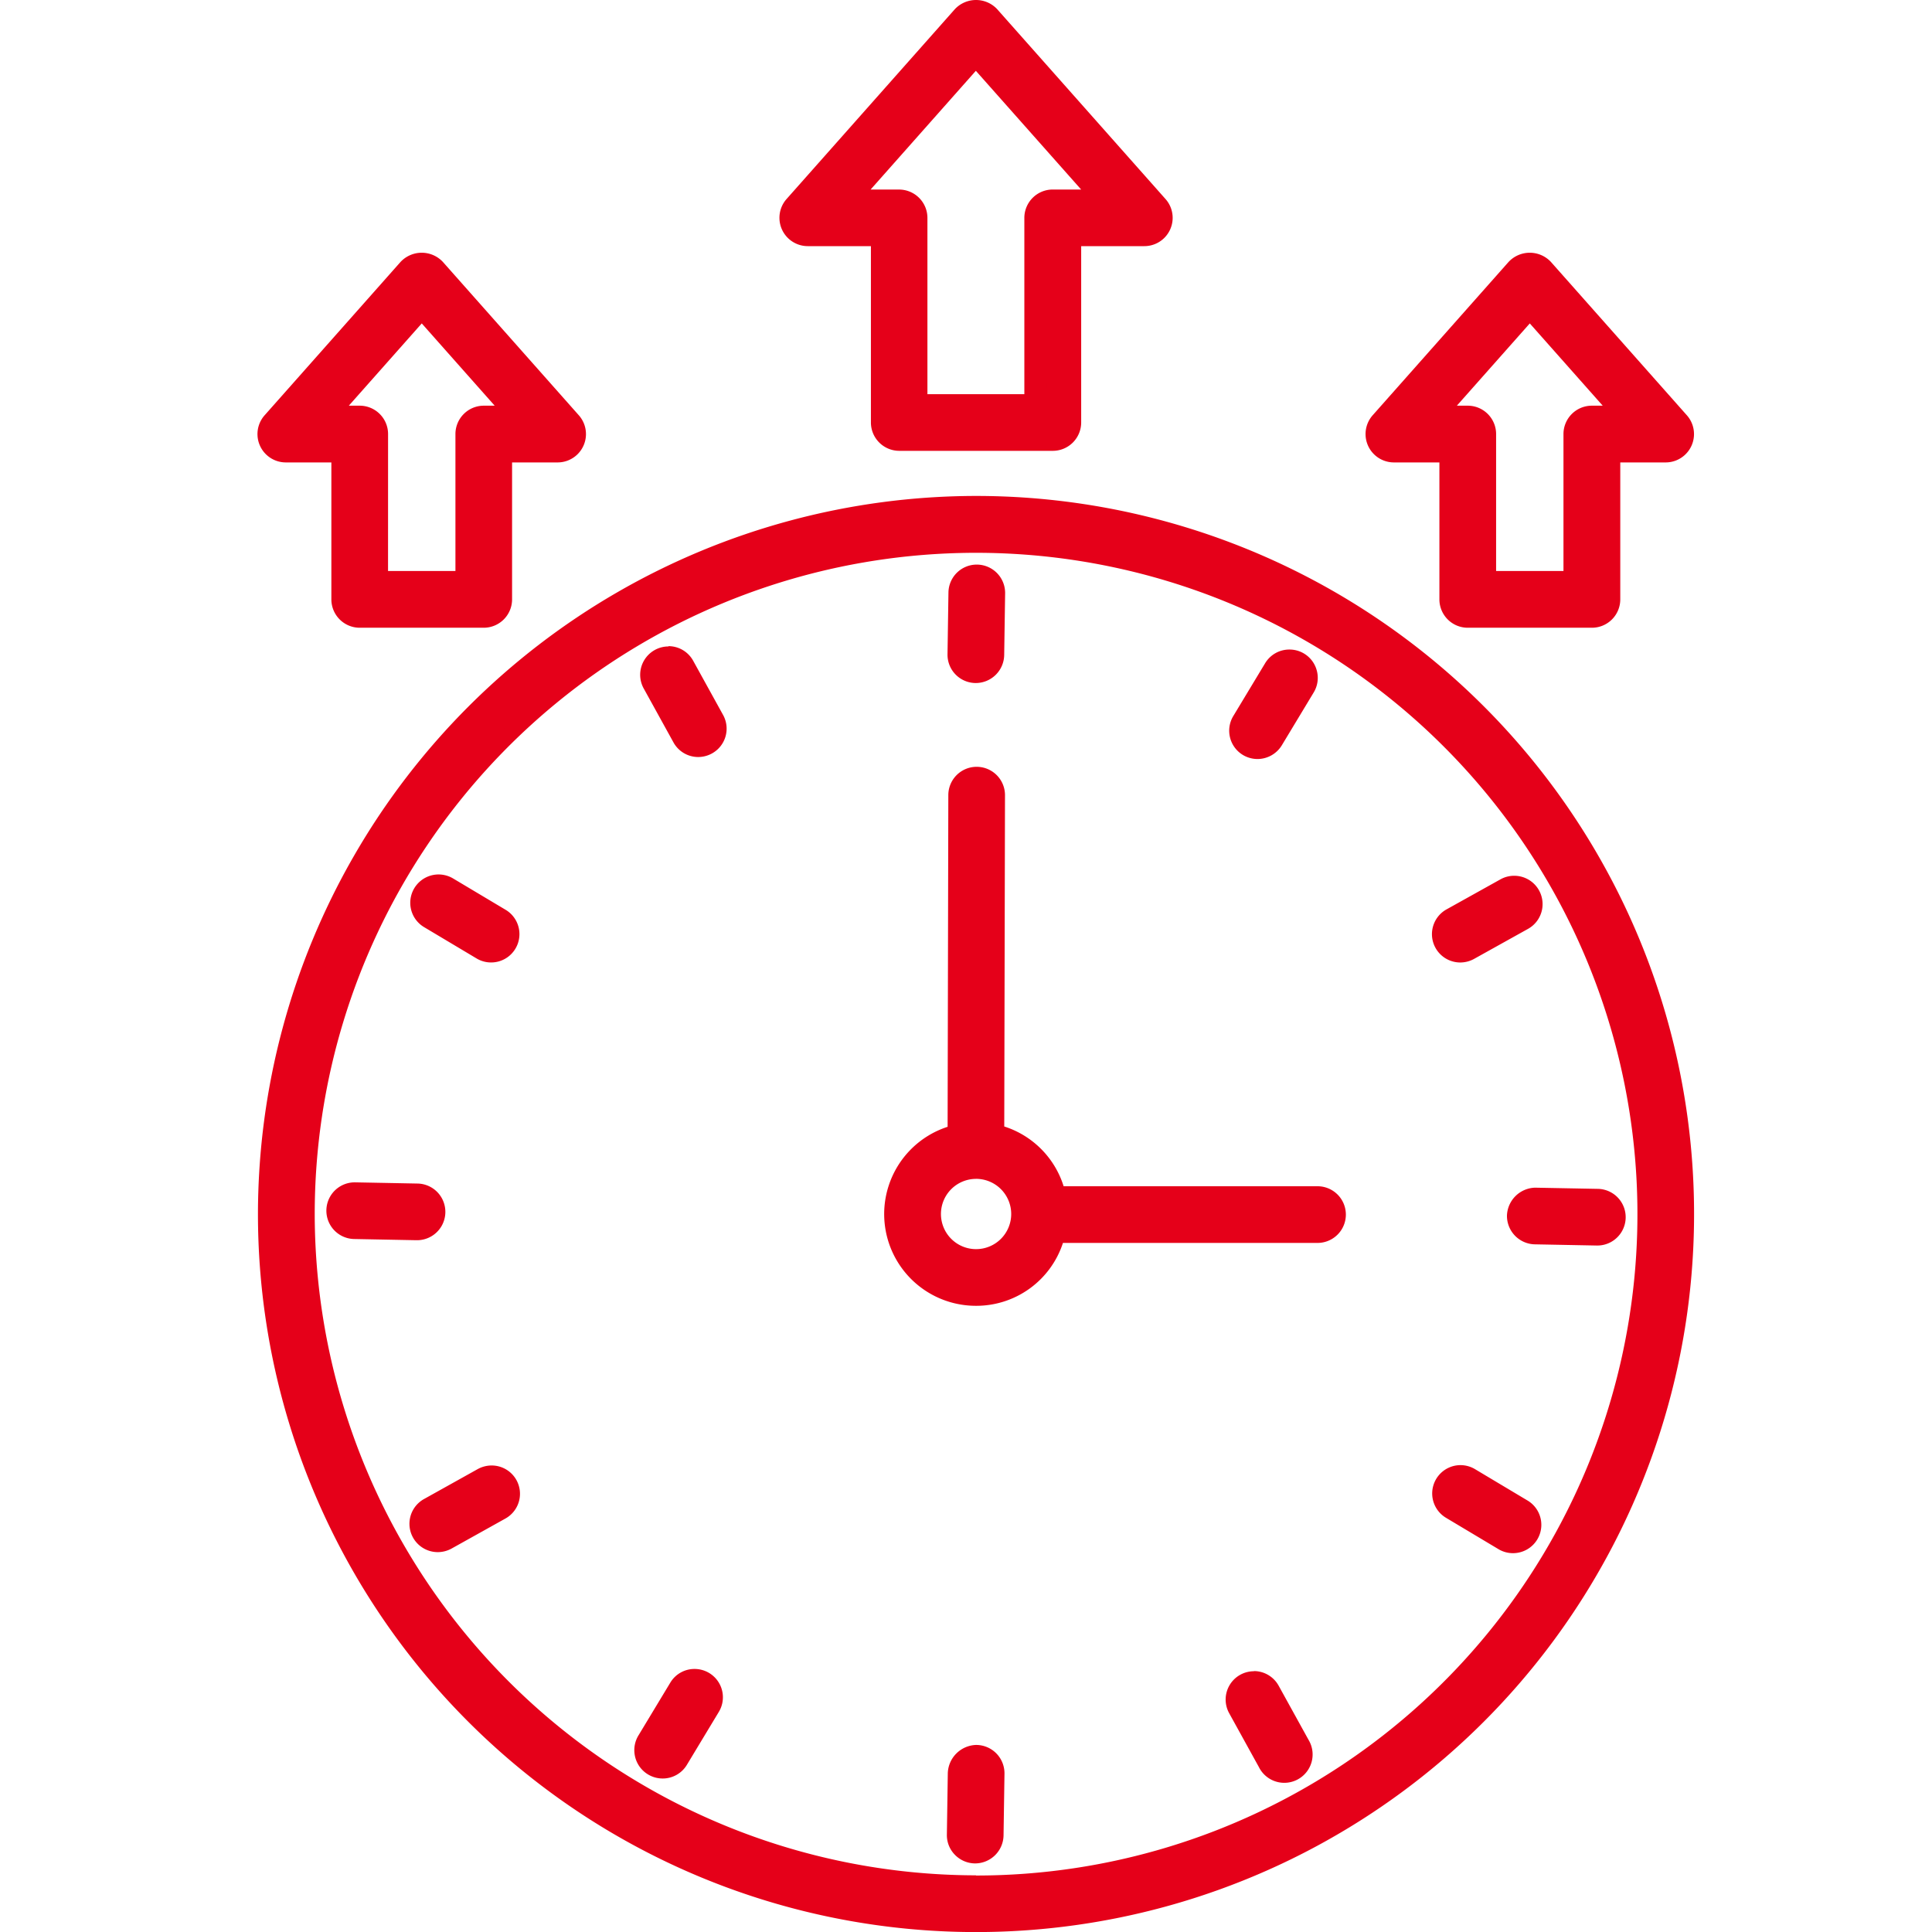 <svg height="60" viewBox="0 0 60 60" width="60" xmlns="http://www.w3.org/2000/svg"><g fill="#e50019"><path d="m3234.433 1487.434a21.952 21.952 0 1 0 21.952 21.952 21.976 21.976 0 0 0 -21.952-21.952zm0 42.838a20.886 20.886 0 1 1 20.886-20.886 20.908 20.908 0 0 1 -20.886 20.886z" transform="translate(-3204.123 -1471.685)"/><path d="m3234.433 1487.334a22.052 22.052 0 1 1 -22.05 22.052 22.077 22.077 0 0 1 22.05-22.052zm0 43.9a21.852 21.852 0 1 0 -21.85-21.853 21.877 21.877 0 0 0 21.85 21.857zm0-42.838a20.985 20.985 0 1 1 -20.983 20.985 21.009 21.009 0 0 1 20.983-20.981zm0 41.772a20.786 20.786 0 1 0 -20.784-20.786 20.81 20.81 0 0 0 20.784 20.79z" transform="translate(-3204.122 -1471.685)"/><path d="m3234.43 1487.184a22.2 22.2 0 1 1 -22.2 22.2 22.224 22.224 0 0 1 22.2-22.2zm0 43.9a21.7 21.7 0 1 0 -21.7-21.705 21.729 21.729 0 0 0 21.7 21.709zm0-42.838a21.133 21.133 0 1 1 -21.131 21.133 21.157 21.157 0 0 1 21.131-21.129zm0 41.772a20.639 20.639 0 1 0 -20.636-20.639 20.662 20.662 0 0 0 20.636 20.643z" transform="translate(-3204.119 -1471.682)"/><path d="m3234.43 1487.084a22.3 22.3 0 1 1 -22.3 22.3 22.324 22.324 0 0 1 22.3-22.3zm0 44.4a22.1 22.1 0 1 0 -22.1-22.1 22.125 22.125 0 0 0 22.1 22.099zm0-43.9a21.8 21.8 0 1 1 -21.8 21.8 21.829 21.829 0 0 1 21.8-21.806zm0 43.41a21.605 21.605 0 1 0 -21.6-21.605 21.63 21.63 0 0 0 21.6 21.599zm0-42.838a21.233 21.233 0 1 1 -21.23 21.232 21.257 21.257 0 0 1 21.23-21.237zm0 42.266a21.033 21.033 0 1 0 -21.031-21.033 21.057 21.057 0 0 0 21.031 21.027zm0-41.771a20.738 20.738 0 1 1 -20.736 20.738 20.762 20.762 0 0 1 20.736-20.744zm0 41.277a20.539 20.539 0 1 0 -20.537-20.539 20.563 20.563 0 0 0 20.537 20.533z" transform="translate(-3204.119 -1471.682)"/><path d="m3302.2 1499.294h.008a.534.534 0 0 0 .533-.525l.029-1.918a.533.533 0 0 0 -1.067-.016l-.029 1.918a.533.533 0 0 0 .526.541z" transform="translate(-3271.898 -1478.43)"/><path d="m3302.2 1499.393h-.008a.634.634 0 0 1 -.625-.642l.029-1.918a.638.638 0 0 1 .621-.624h.023a.633.633 0 0 1 .621.642l-.029 1.918a.636.636 0 0 1 -.632.624zm.017-2.985a.435.435 0 0 0 -.422.428l-.029 1.918a.434.434 0 0 0 .427.44h.006a.436.436 0 0 0 .434-.427l.029-1.918a.433.433 0 0 0 -.427-.44z" transform="translate(-3271.897 -1478.429)"/><path d="m3302.2 1499.538h-.008a.78.78 0 0 1 -.772-.792l.029-1.918a.779.779 0 0 1 .769-.769h.026a.781.781 0 0 1 .766.792l-.029 1.918a.784.784 0 0 1 -.781.769zm.018-2.985a.289.289 0 0 0 -.275.282l-.029 1.918a.286.286 0 0 0 .282.29.288.288 0 0 0 .286-.282l.029-1.918a.286.286 0 0 0 -.282-.29z" transform="translate(-3271.895 -1478.427)"/><path d="m3302.2 1499.638h-.008a.879.879 0 0 1 -.872-.893l.029-1.918a.879.879 0 0 1 .869-.867h.03a.881.881 0 0 1 .861.893l-.029 1.918a.884.884 0 0 1 -.88.867zm.018-3.479a.679.679 0 0 0 -.669.671l-.029 1.918a.673.673 0 0 0 .192.484.682.682 0 0 0 .482.207h.006a.684.684 0 0 0 .681-.67l.029-1.918a.682.682 0 0 0 -.668-.691zm-.018 2.985h-.005a.385.385 0 0 1 -.38-.392l.029-1.918a.387.387 0 0 1 .375-.38h.018a.386.386 0 0 1 .38.392l-.029 1.917a.388.388 0 0 1 -.388.38zm.017-2.49a.189.189 0 0 0 -.174.184l-.029 1.918a.183.183 0 0 0 .052.132.187.187 0 0 0 .321-.127l.029-1.917a.183.183 0 0 0 -.052-.132.188.188 0 0 0 -.132-.057z" transform="translate(-3271.894 -1478.426)"/><path d="m3232.977 1536.467a.533.533 0 1 0 -.547.916l1.647.983a.534.534 0 0 0 .548-.916z" transform="translate(-3219.083 -1508.888)"/><path d="m3232.7 1536.291a.638.638 0 0 1 .323.089l1.648.983a.633.633 0 0 1 -.65 1.087l-1.648-.984a.633.633 0 0 1 .325-1.176zm1.647 2.049a.434.434 0 0 0 .223-.806l-1.647-.983a.438.438 0 0 0 -.222-.061.433.433 0 0 0 -.223.806l1.647.983a.439.439 0 0 0 .225.061z" transform="translate(-3219.083 -1508.888)"/><path d="m3232.7 1536.141a.786.786 0 0 1 .4.109l1.649.984a.781.781 0 0 1 -.8 1.341l-1.648-.984a.78.78 0 0 1 .4-1.45zm1.647 2.049a.286.286 0 0 0 .147-.532l-1.647-.983a.286.286 0 0 0 -.146-.04.29.29 0 0 0 -.248.141.287.287 0 0 0 .1.39l1.647.983a.29.29 0 0 0 .148.041z" transform="translate(-3219.08 -1508.885)"/><path d="m3232.7 1536.042a.887.887 0 0 1 .449.123l1.649.984a.88.88 0 0 1 -.9 1.512l-1.649-.984a.88.88 0 0 1 .452-1.635zm1.647 2.543a.681.681 0 0 0 .35-1.265l-1.649-.984a.681.681 0 0 0 -.7 1.17l1.648.984a.682.682 0 0 0 .351.095zm-1.647-2.049a.383.383 0 0 1 .2.054l1.648.983a.386.386 0 0 1 -.4.663l-1.648-.983a.386.386 0 0 1 -.135-.527.39.39 0 0 1 .335-.19zm1.647 1.555a.186.186 0 0 0 .1-.347l-1.647-.983a.186.186 0 0 0 -.1-.026.192.192 0 0 0 -.163.094.188.188 0 0 0 .066.253l1.648.983a.192.192 0 0 0 .096.026z" transform="translate(-3219.08 -1508.885)"/><path d="m3234.018 1612.9-1.675.933a.533.533 0 0 0 .259 1 .54.54 0 0 0 .26-.067l1.675-.934a.533.533 0 0 0 -.519-.932z" transform="translate(-3219.007 -1566.98)"/><path d="m3234.275 1612.738a.631.631 0 0 1 .31 1.184l-1.675.934a.641.641 0 0 1 -.308.08.633.633 0 0 1 -.308-1.186l1.675-.934a.644.644 0 0 1 .306-.078zm-1.673 2a.441.441 0 0 0 .212-.055l1.675-.933a.432.432 0 0 0 -.213-.81.443.443 0 0 0 -.21.053l-1.674.933a.434.434 0 0 0 .211.813z" transform="translate(-3219.006 -1566.979)"/><path d="m3234.273 1612.588a.779.779 0 0 1 .382 1.46l-1.675.934a.791.791 0 0 1 -.38.1.78.78 0 0 1 -.38-1.462l1.675-.934a.792.792 0 0 1 .378-.098zm-1.673 2a.294.294 0 0 0 .141-.037l1.674-.933a.285.285 0 0 0 -.141-.534.3.3 0 0 0 -.14.035l-1.672.932a.286.286 0 0 0 .139.536z" transform="translate(-3219.004 -1566.977)"/><path d="m3234.272 1612.488a.879.879 0 0 1 .431 1.646l-1.675.934a.894.894 0 0 1 -.428.111.88.88 0 0 1 -.428-1.649l1.675-.934a.9.9 0 0 1 .425-.108zm-1.673 2.492a.693.693 0 0 0 .332-.086l1.674-.933a.679.679 0 0 0 -.333-1.273.7.7 0 0 0 -.33.084l-1.674.933a.681.681 0 0 0 .331 1.275zm1.673-2a.384.384 0 0 1 .19.721l-1.674.933a.394.394 0 0 1 -.189.049.386.386 0 0 1 -.187-.723l1.672-.932a.4.4 0 0 1 .188-.046zm-1.673 1.5a.193.193 0 0 0 .093-.025l1.673-.932a.185.185 0 0 0 -.093-.347.2.2 0 0 0 -.093.024l-1.67.931a.188.188 0 0 0 -.072.255.186.186 0 0 0 .163.1z" transform="translate(-3219.004 -1566.976)"/><path d="m3302.156 1648.987a.564.564 0 0 0 -.542.525l-.029 1.918a.533.533 0 0 0 .525.541h.008a.533.533 0 0 0 .533-.525l.029-1.918a.533.533 0 0 0 -.524-.541z" transform="translate(-3271.832 -1594.45)"/><path d="m3302.155 1648.887a.633.633 0 0 1 .623.642l-.029 1.918a.637.637 0 0 1 -.633.623h-.008a.634.634 0 0 1 -.625-.642l.029-1.918a.666.666 0 0 1 .637-.624zm-.042 2.984h.006a.436.436 0 0 0 .434-.427l.029-1.918a.433.433 0 0 0 -.424-.44.467.467 0 0 0 -.443.427l-.029 1.918a.434.434 0 0 0 .426.441z" transform="translate(-3271.832 -1594.449)"/><path d="m3302.15 1648.737h.007a.781.781 0 0 1 .768.792l-.029 1.918a.784.784 0 0 1 -.78.768h-.008a.782.782 0 0 1 -.772-.792l.029-1.918a.807.807 0 0 1 .779-.769zm-.038 2.985a.288.288 0 0 0 .286-.282l.029-1.918a.286.286 0 0 0 -.275-.29.318.318 0 0 0 -.3.282l-.029 1.918a.287.287 0 0 0 .289.29z" transform="translate(-3271.829 -1594.447)"/><path d="m3302.149 1648.637h.009a.881.881 0 0 1 .866.894l-.029 1.918a.885.885 0 0 1 -.88.867h-.008a.882.882 0 0 1 -.623-.268.871.871 0 0 1 -.249-.626l.029-1.918a.908.908 0 0 1 .875-.867zm-.04 3.479h.006a.684.684 0 0 0 .68-.67l.029-1.918a.682.682 0 0 0 -.67-.691h-.008a.706.706 0 0 0 -.683.671l-.029 1.918a.673.673 0 0 0 .192.484.683.683 0 0 0 .483.206zm.045-2.984h.005a.388.388 0 0 1 .371.391l-.029 1.918a.388.388 0 0 1 -.386.38.386.386 0 0 1 -.382-.392l.029-1.917a.415.415 0 0 1 .391-.38zm-.038 2.59v-.1a.188.188 0 0 0 .186-.184l.029-1.918a.187.187 0 0 0 -.174-.189.221.221 0 0 0 -.2.184l-.029 1.918a.184.184 0 0 0 .052.132.187.187 0 0 0 .132.057z" transform="translate(-3271.829 -1594.446)"/><path d="m3365.153 1612.871a.534.534 0 0 0 -.548.916l1.648.985a.533.533 0 1 0 .547-.916z" transform="translate(-3319.523 -1566.948)"/><path d="m3364.879 1612.7a.636.636 0 0 1 .323.089l1.648.985a.633.633 0 0 1 -.649 1.087l-1.648-.985a.633.633 0 0 1 .326-1.176zm1.646 2.051a.434.434 0 0 0 .222-.806l-1.647-.984a.434.434 0 1 0 -.445.745l1.647.985a.438.438 0 0 0 .224.056z" transform="translate(-3319.523 -1566.948)"/><path d="m3364.877 1612.546a.783.783 0 0 1 .4.109l1.649.985a.781.781 0 0 1 -.8 1.341l-1.648-.985a.78.78 0 0 1 .4-1.45zm1.646 2.051a.286.286 0 0 0 .146-.533l-1.646-.984a.286.286 0 1 0 -.293.492l1.647.984a.286.286 0 0 0 .146.044z" transform="translate(-3319.52 -1566.945)"/><path d="m3364.876 1612.446a.883.883 0 0 1 .449.123l1.649.985a.88.88 0 0 1 -.9 1.512l-1.648-.985a.88.88 0 0 1 .453-1.635zm1.646 2.545a.681.681 0 0 0 .349-1.266l-1.648-.985a.681.681 0 0 0 -.7 1.17l1.648.985a.686.686 0 0 0 .352.097zm-1.646-2.051a.385.385 0 0 1 .2.054l1.647.984a.386.386 0 0 1 -.2.718.381.381 0 0 1 -.2-.054l-1.647-.984a.386.386 0 0 1 .2-.717zm1.646 1.557a.187.187 0 0 0 .094-.348l-1.646-.984a.187.187 0 1 0 -.191.321l1.647.984a.186.186 0 0 0 .097.03z" transform="translate(-3319.52 -1566.945)"/><path d="m3364.861 1538.564a.538.538 0 0 0 .259-.067l1.677-.933a.533.533 0 0 0 -.519-.932l-1.676.934a.533.533 0 0 0 .259 1z" transform="translate(-3319.51 -1509.019)"/><path d="m3364.86 1538.663a.633.633 0 0 1 -.308-1.186l1.676-.934a.626.626 0 0 1 .306-.08.633.633 0 0 1 .311 1.186l-1.677.934a.643.643 0 0 1 -.308.08zm1.674-2a.424.424 0 0 0 -.208.054l-1.677.934a.433.433 0 0 0 .211.812.441.441 0 0 0 .211-.055l1.676-.933a.433.433 0 0 0 -.213-.812z" transform="translate(-3319.509 -1509.019)"/><path d="m3364.858 1538.808a.78.78 0 0 1 -.38-1.462l1.677-.934a.773.773 0 0 1 .377-.1.78.78 0 0 1 .383 1.462l-1.677.934a.789.789 0 0 1 -.38.1zm1.674-2a.273.273 0 0 0 -.135.035l-1.677.934a.286.286 0 0 0 .139.536.293.293 0 0 0 .14-.037l1.675-.933a.286.286 0 0 0 -.142-.536z" transform="translate(-3319.507 -1509.016)"/><path d="m3364.857 1538.907a.88.88 0 0 1 -.429-1.648l1.677-.934a.869.869 0 0 1 .426-.111.88.88 0 0 1 .432 1.648l-1.678.934a.891.891 0 0 1 -.428.111zm1.674-2.494a.668.668 0 0 0 -.328.086l-1.677.934a.681.681 0 0 0 .663 1.189l1.677-.934a.681.681 0 0 0 -.335-1.275zm-1.674 2a.385.385 0 0 1 -.187-.723l1.677-.934a.368.368 0 0 1 .184-.048.386.386 0 0 1 .191.723l-1.676.933a.392.392 0 0 1 -.189.049zm1.674-1.506a.173.173 0 0 0 -.087.023l-1.678.934a.189.189 0 0 0 -.072.255.191.191 0 0 0 .255.07l1.675-.933a.186.186 0 0 0 -.094-.349z" transform="translate(-3319.507 -1509.016)"/><path d="m3338.631 1510a.534.534 0 0 0 .457-.258l.991-1.643a.533.533 0 0 0 -.913-.551l-.991 1.643a.534.534 0 0 0 .181.732.54.54 0 0 0 .275.077z" transform="translate(-3299.578 -1486.778)"/><path d="m3338.631 1510.1a.643.643 0 0 1 -.326-.091.633.633 0 0 1 -.215-.869l.991-1.642a.63.63 0 0 1 .543-.3.638.638 0 0 1 .325.089.633.633 0 0 1 .216.869l-.991 1.643a.637.637 0 0 1 -.543.301zm.992-2.707a.432.432 0 0 0 -.372.208l-.99 1.642a.434.434 0 0 0 .147.6.442.442 0 0 0 .224.062.431.431 0 0 0 .371-.209l.991-1.643a.434.434 0 0 0 -.147-.595.439.439 0 0 0 -.224-.058z" transform="translate(-3299.577 -1486.778)"/><path d="m3338.628 1510.247a.791.791 0 0 1 -.4-.111.781.781 0 0 1 -.266-1.073l.99-1.642a.776.776 0 0 1 .669-.375.787.787 0 0 1 .4.109.78.78 0 0 1 .267 1.072l-.991 1.643a.786.786 0 0 1 -.669.377zm.992-2.707a.285.285 0 0 0 -.246.137l-.99 1.642a.287.287 0 0 0 .1.393.288.288 0 0 0 .148.041.284.284 0 0 0 .245-.138l.991-1.643a.286.286 0 0 0 -.1-.392.287.287 0 0 0 -.148-.04z" transform="translate(-3299.575 -1486.776)"/><path d="m3338.628 1510.347a.889.889 0 0 1 -.452-.125.88.88 0 0 1 -.3-1.21l.99-1.642a.876.876 0 0 1 .754-.423.875.875 0 0 1 .853.667.873.873 0 0 1 -.1.666l-.991 1.643a.887.887 0 0 1 -.754.424zm.992-3.2a.678.678 0 0 0 -.584.327l-.99 1.642a.681.681 0 0 0 .232.936.681.681 0 0 0 .933-.232l.99-1.643a.673.673 0 0 0 .078-.515.675.675 0 0 0 -.659-.516zm-.992 2.707a.39.39 0 0 1 -.2-.055.386.386 0 0 1 -.131-.53l.99-1.642a.386.386 0 1 1 .66.4l-.991 1.642a.384.384 0 0 1 -.328.183zm.992-2.213a.186.186 0 0 0 -.161.089l-.99 1.642a.185.185 0 0 0 -.021.141.187.187 0 0 0 .084.115.19.19 0 0 0 .1.027.186.186 0 0 0 .16-.09l.99-1.643a.183.183 0 0 0 .021-.141.185.185 0 0 0 -.085-.115.19.19 0 0 0 -.098-.026z" transform="translate(-3299.575 -1486.775)"/><path d="m3262.893 1507.138a.532.532 0 1 0 -.932.515l.927 1.68a.53.53 0 0 0 .466.275.533.533 0 0 0 .466-.791z" transform="translate(-3241.671 -1486.449)"/><path d="m3262.428 1506.763a.629.629 0 0 1 .553.327l.927 1.679a.631.631 0 0 1 -.248.859.64.64 0 0 1 -.305.079.63.63 0 0 1 -.554-.327l-.927-1.679a.633.633 0 0 1 .554-.938zm.927 2.745a.434.434 0 0 0 .21-.055.425.425 0 0 0 .206-.257.433.433 0 0 0 -.037-.331l-.927-1.679a.429.429 0 0 0 -.378-.224.437.437 0 0 0 -.21.054.427.427 0 0 0 -.206.257.432.432 0 0 0 .037.331l.927 1.68a.43.43 0 0 0 .377.224z" transform="translate(-3241.67 -1486.449)"/><path d="m3262.425 1506.613a.776.776 0 0 1 .682.4l.927 1.678a.778.778 0 0 1 -.306 1.06.788.788 0 0 1 -.376.1.777.777 0 0 1 -.683-.4l-.926-1.679a.78.78 0 0 1 .683-1.157zm.927 2.745a.29.29 0 0 0 .139-.037.28.28 0 0 0 .135-.168.284.284 0 0 0 -.025-.219l-.927-1.68a.283.283 0 0 0 -.249-.147.288.288 0 0 0 -.139.036.28.28 0 0 0 -.136.169.283.283 0 0 0 .025.219l.927 1.68a.283.283 0 0 0 .25.147z" transform="translate(-3241.668 -1486.446)"/><path d="m3262.425 1506.513a.876.876 0 0 1 .77.455l.926 1.678a.879.879 0 0 1 -.345 1.2.887.887 0 0 1 -.424.11.877.877 0 0 1 -.771-.456l-.926-1.678a.88.88 0 0 1 .77-1.3zm.927 3.24a.684.684 0 0 0 .328-.085.671.671 0 0 0 .325-.4.679.679 0 0 0 -.058-.52l-.927-1.678a.68.68 0 1 0 -1.19.657l.927 1.679a.677.677 0 0 0 .594.347zm-.927-2.745a.382.382 0 0 1 .337.2l.927 1.679a.384.384 0 0 1 .033.3.38.38 0 0 1 -.182.228.388.388 0 0 1 -.187.049.384.384 0 0 1 -.337-.2l-.927-1.68a.382.382 0 0 1 -.033-.294.378.378 0 0 1 .184-.229.388.388 0 0 1 .185-.054zm.927 2.251a.19.19 0 0 0 .092-.025.18.18 0 0 0 .086-.109.187.187 0 0 0 -.016-.143l-.927-1.679a.183.183 0 0 0 -.162-.1.187.187 0 0 0 -.09.023.178.178 0 0 0 -.088.11.183.183 0 0 0 .016.142l.927 1.68a.184.184 0 0 0 .161.1z" transform="translate(-3241.667 -1486.446)"/><path d="m3224.343 1576.8a.535.535 0 0 0 -.523-.543l-1.918-.037h-.01a.533.533 0 0 0 -.01 1.066l1.918.037h.01a.534.534 0 0 0 .533-.523z" transform="translate(-3210.868 -1539.152)"/><path d="m3223.81 1577.42h-.01l-1.92-.037a.633.633 0 0 1 .011-1.266h.01l1.92.037a.633.633 0 0 1 -.011 1.266zm-1.911-1.1h-.008a.434.434 0 0 0 -.007.867l1.926.037a.434.434 0 0 0 .007-.867z" transform="translate(-3210.867 -1539.151)"/><path d="m3223.807 1577.565h-.01l-1.923-.037a.78.78 0 0 1 .014-1.56h.01l1.923.037a.78.78 0 0 1 -.014 1.561zm-1.914-1.1a.286.286 0 0 0 0 .572l1.923.037a.286.286 0 0 0 0-.573z" transform="translate(-3210.864 -1539.149)"/><path d="m3223.807 1577.664h-.01l-1.925-.037a.88.88 0 0 1 .016-1.76h.01l1.925.037a.88.88 0 0 1 -.016 1.76zm-1.911-1.6h-.008a.681.681 0 0 0 -.012 1.361l1.931.037a.681.681 0 0 0 .012-1.362zm1.911 1.1-1.925-.037a.386.386 0 0 1 .006-.771l1.919.037a.386.386 0 0 1 -.006.772zm-1.918-.709v.1a.186.186 0 0 0 0 .373l1.923.037a.187.187 0 0 0 0-.373l-1.917-.037z" transform="translate(-3210.864 -1539.148)"/><path d="m3262.221 1639.418-.991 1.643a.534.534 0 0 0 .181.732.54.54 0 0 0 .275.077.533.533 0 0 0 .457-.258l.991-1.643a.533.533 0 0 0 -.913-.551z" transform="translate(-3241.107 -1586.983)"/><path d="m3262.677 1639.061a.632.632 0 0 1 .542.959l-.991 1.643a.629.629 0 0 1 -.542.306.643.643 0 0 1 -.326-.091.634.634 0 0 1 -.215-.869l.991-1.643a.628.628 0 0 1 .541-.305zm-.991 2.708a.432.432 0 0 0 .372-.21l.991-1.642a.435.435 0 0 0 -.147-.6.441.441 0 0 0 -.224-.061.431.431 0 0 0 -.371.209l-.991 1.643a.434.434 0 0 0 .147.595.441.441 0 0 0 .223.066z" transform="translate(-3241.107 -1586.983)"/><path d="m3262.674 1638.911a.779.779 0 0 1 .668 1.182l-.991 1.643a.776.776 0 0 1 -.668.377.78.78 0 0 1 -.668-1.184l.991-1.642a.775.775 0 0 1 .668-.376zm-.991 2.708a.284.284 0 0 0 .245-.139l.991-1.642a.287.287 0 0 0 -.1-.393.292.292 0 0 0 -.148-.04.284.284 0 0 0 -.245.138l-.991 1.643a.286.286 0 0 0 .1.393.291.291 0 0 0 .148.04z" transform="translate(-3241.104 -1586.98)"/><path d="m3262.674 1638.811a.879.879 0 0 1 .754 1.333l-.991 1.643a.875.875 0 0 1 -.754.426.88.88 0 0 1 -.753-1.335l.991-1.642a.874.874 0 0 1 .753-.425zm-.991 3.2a.677.677 0 0 0 .583-.329l.991-1.642a.679.679 0 0 0 -.583-1.031.676.676 0 0 0 -.583.328l-.99 1.642a.683.683 0 0 0 .233.936.691.691 0 0 0 .349.099zm.991-2.708a.392.392 0 0 1 .2.054.387.387 0 0 1 .132.53l-.991 1.643a.384.384 0 0 1 -.331.187.386.386 0 0 1 -.33-.585l.991-1.642a.382.382 0 0 1 .329-.185zm-.991 2.214a.186.186 0 0 0 .16-.091l.991-1.642a.187.187 0 0 0 -.063-.256.2.2 0 0 0 -.1-.026.185.185 0 0 0 -.16.089l-.99 1.643a.187.187 0 0 0 .064.256.192.192 0 0 0 .098.029z" transform="translate(-3241.104 -1586.98)"/><path d="m3338.624 1639.709a.532.532 0 0 0 -.932.516l.927 1.68a.533.533 0 1 0 .932-.516z" transform="translate(-3299.219 -1587.19)"/><path d="m3338.158 1639.334a.631.631 0 0 1 .553.326l.927 1.679a.632.632 0 1 1 -1.107.612l-.927-1.679a.63.63 0 0 1 -.054-.484.624.624 0 0 1 .3-.376.633.633 0 0 1 .308-.078zm.928 2.745a.433.433 0 0 0 .378-.643l-.927-1.679a.432.432 0 0 0 -.588-.169.424.424 0 0 0 -.206.257.43.43 0 0 0 .037.331l.927 1.68a.43.43 0 0 0 .379.223z" transform="translate(-3299.219 -1587.19)"/><path d="m3338.155 1639.184a.778.778 0 0 1 .683.4l.927 1.679a.779.779 0 0 1 -.306 1.06.778.778 0 0 1 -1.059-.307l-.926-1.679a.779.779 0 0 1 .682-1.157zm.928 2.745a.286.286 0 0 0 .138-.036.285.285 0 0 0 .111-.388l-.927-1.679a.284.284 0 0 0 -.25-.147.286.286 0 0 0 -.137.036.28.28 0 0 0 -.136.169.285.285 0 0 0 .024.219l.927 1.68a.284.284 0 0 0 .25.146z" transform="translate(-3299.216 -1587.188)"/><path d="m3338.155 1639.084a.878.878 0 0 1 .771.455l.927 1.679a.88.88 0 1 1 -1.54.849l-.926-1.678a.879.879 0 0 1 .769-1.3zm.928 3.24a.681.681 0 0 0 .328-.085.679.679 0 0 0 .267-.925l-.927-1.679a.68.68 0 1 0 -1.19.657l.927 1.679a.677.677 0 0 0 .595.353zm-.928-2.745a.385.385 0 0 1 .338.2l.927 1.679a.384.384 0 0 1 .033.3.38.38 0 0 1 -.183.228.384.384 0 0 1 -.524-.151l-.927-1.679a.386.386 0 0 1 -.033-.295.379.379 0 0 1 .184-.229.384.384 0 0 1 .185-.054zm.928 2.251a.185.185 0 0 0 .09-.024.179.179 0 0 0 .088-.109.185.185 0 0 0 -.016-.143l-.927-1.68a.186.186 0 0 0 -.252-.072.178.178 0 0 0 -.088.109.186.186 0 0 0 .016.143l.927 1.68a.185.185 0 0 0 .162.095z" transform="translate(-3299.216 -1587.187)"/><path d="m3376.49 1576.948-1.918-.037a.541.541 0 0 0 -.543.524.535.535 0 0 0 .524.543l1.918.037h.01a.533.533 0 0 0 .01-1.067z" transform="translate(-3326.882 -1539.678)"/><path d="m3374.534 1576.81h.042l1.914.037a.633.633 0 0 1 -.011 1.266h-.01l-1.92-.037a.636.636 0 0 1 -.621-.644.649.649 0 0 1 .606-.622zm1.938 1.105h.008a.434.434 0 0 0 .007-.867l-1.926-.037h-.027a.447.447 0 0 0 -.406.428.435.435 0 0 0 .426.441z" transform="translate(-3326.881 -1539.678)"/><path d="m3374.532 1576.66h.05l1.909.036a.78.78 0 0 1 -.014 1.561h-.01l-1.923-.037a.783.783 0 0 1 -.766-.794.794.794 0 0 1 .754-.766zm1.941 1.1a.286.286 0 0 0 0-.572l-1.937-.038h-.012a.3.3 0 0 0 -.259.284.288.288 0 0 0 .282.29z" transform="translate(-3326.879 -1539.675)"/><path d="m3374.532 1576.56h.055l1.906.036a.88.88 0 0 1 -.016 1.76h-.01l-1.925-.037a.884.884 0 0 1 -.864-.9.9.9 0 0 1 .854-.859zm1.938 1.6h.008a.681.681 0 0 0 .012-1.361l-1.915-.037h-.042a.691.691 0 0 0 -.654.671.683.683 0 0 0 .668.692zm-1.938-1.105h.018l1.934.038a.386.386 0 0 1 -.006.771l-1.92-.037a.387.387 0 0 1 -.38-.391.4.4 0 0 1 .354-.382zm1.945.71v-.1a.186.186 0 0 0 0-.373l-1.943-.038a.206.206 0 0 0 -.163.186.187.187 0 0 0 .184.188l1.917.037z" transform="translate(-3326.878 -1539.675)"/><path d="m3306.587 1535.519h-8.153a2.512 2.512 0 0 0 -1.923-1.937l.023-10.555a.534.534 0 0 0 -.531-.535.535.535 0 0 0 -.533.532l-.023 10.56a2.5 2.5 0 1 0 2.974 3h8.168a.533.533 0 0 0 0-1.067zm-10.606 1.946a1.438 1.438 0 1 1 1.44-1.438 1.44 1.44 0 0 1 -1.441 1.438z" transform="translate(-3265.67 -1498.326)"/><path d="m3295.98 1538.63a2.6 2.6 0 0 1 -.635-5.126l.023-10.481a.633.633 0 0 1 1.266 0l-.023 10.476a2.607 2.607 0 0 1 1.9 1.917h8.073a.633.633 0 1 1 0 1.266h-8.09a2.591 2.591 0 0 1 -2.514 1.948zm.022-16.039a.435.435 0 0 0 -.435.433l-.024 10.639-.078.017a2.4 2.4 0 0 0 .514 4.751 2.393 2.393 0 0 0 2.341-1.868l.018-.077h8.248a.434.434 0 0 0 0-.867h-8.233l-.017-.079a2.407 2.407 0 0 0 -1.847-1.86l-.079-.017v-.081l.023-10.555a.436.436 0 0 0 -.433-.436zm-.022 14.973a1.537 1.537 0 1 1 1.54-1.537 1.539 1.539 0 0 1 -1.54 1.537zm0-2.875a1.338 1.338 0 1 0 1.34 1.338 1.339 1.339 0 0 0 -1.34-1.339z" transform="translate(-3265.669 -1498.326)"/><path d="m3295.977 1538.775a2.749 2.749 0 0 1 -.782-5.386l.022-10.369a.781.781 0 0 1 1.561 0l-.023 10.363a2.755 2.755 0 0 1 1.869 1.882h7.959a.78.78 0 0 1 0 1.561h-7.983a2.736 2.736 0 0 1 -2.623 1.949zm.021-16.039a.288.288 0 0 0 -.286.286l-.024 10.757-.193.042a2.255 2.255 0 0 0 .482 4.459 2.246 2.246 0 0 0 2.2-1.754l.044-.192h8.365a.286.286 0 0 0 0-.572h-8.354l-.041-.2a2.258 2.258 0 0 0 -1.733-1.746l-.2-.042.024-10.755a.288.288 0 0 0 -.282-.283zm-.021 14.973a1.685 1.685 0 1 1 1.687-1.685 1.687 1.687 0 0 1 -1.687 1.685zm0-2.875a1.191 1.191 0 1 0 1.193 1.191 1.192 1.192 0 0 0 -1.193-1.192z" transform="translate(-3265.667 -1498.323)"/><path d="m3295.977 1538.875a2.849 2.849 0 0 1 -.882-5.559l.022-10.3a.88.88 0 0 1 1.76 0l-.023 10.29a2.836 2.836 0 0 1 1.844 1.856h7.885a.88.88 0 0 1 0 1.76h-7.906a2.831 2.831 0 0 1 -2.7 1.953zm.021-16.533a.683.683 0 0 0 -.68.679l-.023 10.443-.071.021a2.65 2.65 0 0 0 .754 5.191 2.633 2.633 0 0 0 2.532-1.875l.022-.071h8.053a.681.681 0 0 0 0-1.362h-8.034l-.021-.072a2.638 2.638 0 0 0 -1.8-1.813l-.072-.021v-.075l.023-10.363a.685.685 0 0 0 -.681-.683zm-.021 16.039a2.355 2.355 0 0 1 -.5-4.656l.115-.025.023-10.677a.388.388 0 0 1 .386-.385.388.388 0 0 1 .385.387l-.024 10.674.116.025a2.358 2.358 0 0 1 1.81 1.823l.025.118h8.272a.386.386 0 0 1 0 .772h-8.285l-.026.114a2.345 2.345 0 0 1 -2.297 1.829zm.021-15.545a.188.188 0 0 0 -.186.187l-.024 10.837-.272.06a2.156 2.156 0 0 0 .461 4.262 2.147 2.147 0 0 0 2.1-1.676l.062-.269h8.445a.187.187 0 0 0 0-.373h-8.435l-.058-.276a2.158 2.158 0 0 0 -1.657-1.669l-.274-.059v-.081l.024-10.755a.188.188 0 0 0 -.184-.189zm-.021 14.973a1.785 1.785 0 1 1 1.787-1.785 1.787 1.787 0 0 1 -1.787 1.784zm0-3.37a1.585 1.585 0 1 0 1.587 1.585 1.587 1.587 0 0 0 -1.587-1.586zm0 2.875a1.29 1.29 0 1 1 1.292-1.29 1.292 1.292 0 0 1 -1.292 1.29zm0-2.381a1.091 1.091 0 1 0 1.093 1.091 1.092 1.092 0 0 0 -1.093-1.092z" transform="translate(-3265.666 -1498.322)"/><path d="m3280.46 1430.235h2.308v5.823a.533.533 0 0 0 .533.533h4.77a.533.533 0 0 0 .533-.533v-5.823h2.307a.532.532 0 0 0 .4-.887l-5.226-5.894a.551.551 0 0 0 -.8 0l-5.225 5.894a.533.533 0 0 0 .4.887zm5.225-5.623 4.042 4.557h-1.656a.533.533 0 0 0 -.533.533v5.824h-3.7v-5.826a.533.533 0 0 0 -.533-.533h-1.655z" transform="translate(-3255.374 -1422.937)"/><path d="m3288.071 1436.691h-4.77a.633.633 0 0 1 -.633-.633v-5.724h-2.208a.633.633 0 0 1 -.473-1.053l5.225-5.894a.651.651 0 0 1 .946 0l5.226 5.894a.632.632 0 0 1 -.473 1.053h-2.211v5.724a.634.634 0 0 1 -.629.633zm-2.386-13.308a.43.43 0 0 0 -.324.137l-5.225 5.894a.434.434 0 0 0 .324.721h2.407v5.923a.434.434 0 0 0 .433.433h4.77a.434.434 0 0 0 .433-.433v-5.923h2.407a.433.433 0 0 0 .324-.721l-5.226-5.894a.431.431 0 0 0 -.323-.137zm1.952 12.242h-3.9v-5.925a.434.434 0 0 0 -.433-.433h-1.877l4.261-4.807.074.084 4.189 4.723h-1.877a.434.434 0 0 0 -.434.433zm-3.7-.2h3.5v-5.725a.634.634 0 0 1 .633-.633h1.434l-3.82-4.307-3.818 4.307h1.434a.634.634 0 0 1 .633.633z" transform="translate(-3255.374 -1422.937)"/><path d="m3288.068 1436.836h-4.77a.781.781 0 0 1 -.78-.78v-5.576h-2.061a.781.781 0 0 1 -.583-1.3l5.225-5.894a.8.8 0 0 1 1.167 0l5.226 5.894a.78.78 0 0 1 -.583 1.3h-2.06v5.576a.781.781 0 0 1 -.781.78zm-2.386-13.308a.283.283 0 0 0 -.214.087l-5.225 5.894a.286.286 0 0 0 .214.476h2.555v6.071a.286.286 0 0 0 .286.286h4.77a.286.286 0 0 0 .286-.286v-6.071h2.554a.285.285 0 0 0 .214-.475l-5.226-5.894a.283.283 0 0 0 -.214-.088zm2.1 12.241h-4.2v-6.069a.286.286 0 0 0 -.286-.286h-2.2l4.589-5.177 4.591 5.177h-2.2a.286.286 0 0 0 -.286.286zm-3.7-.494h3.209v-5.575a.781.781 0 0 1 .781-.78h1.106l-3.492-3.937-3.49 3.937h1.106a.781.781 0 0 1 .78.78z" transform="translate(-3255.371 -1422.934)"/><path d="m3288.068 1436.935h-4.77a.881.881 0 0 1 -.88-.88v-5.477h-1.961a.88.88 0 0 1 -.658-1.464l5.225-5.894a.9.9 0 0 1 1.316 0l5.226 5.894a.879.879 0 0 1 -.658 1.464h-1.96v5.477a.881.881 0 0 1 -.88.88zm-2.386-13.8a.676.676 0 0 0 -.509.22l-5.225 5.894a.681.681 0 0 0 .509 1.132h2.16v5.676a.681.681 0 0 0 .68.681h4.77a.681.681 0 0 0 .681-.681v-5.676h2.16a.68.68 0 0 0 .509-1.132l-5.226-5.894a.678.678 0 0 0 -.509-.222zm2.386 13.308h-4.77a.386.386 0 0 1 -.385-.386v-5.971h-2.455a.386.386 0 0 1 -.288-.642l5.225-5.894a.4.4 0 0 1 .577 0l5.226 5.894a.385.385 0 0 1 -.289.641h-2.454v5.971a.386.386 0 0 1 -.387.385zm-2.386-12.814a.184.184 0 0 0 -.139.054l-5.225 5.894a.187.187 0 0 0 -.03.2.184.184 0 0 0 .169.109h2.655v6.17a.186.186 0 0 0 .186.186h4.77a.186.186 0 0 0 .187-.186v-6.17h2.654a.187.187 0 0 0 .171-.11.191.191 0 0 0 -.031-.2l-5.226-5.894a.185.185 0 0 0 -.141-.055zm2.2 12.242h-4.4v-6.17a.186.186 0 0 0 -.186-.186h-2.426l.147-.166 4.663-5.261.074.084 4.738 5.343h-2.427a.187.187 0 0 0 -.187.186zm-4.2-.2h4v-5.971a.386.386 0 0 1 .386-.385h1.983l-4.369-4.927-4.367 4.927h1.983a.386.386 0 0 1 .386.385zm3.7-.295h-3.409v-5.676a.681.681 0 0 0 -.68-.68h-1.327l.147-.166 3.565-4.022.074.084 3.639 4.1h-1.328a.681.681 0 0 0 -.681.68zm-3.209-.2h3.01v-5.476a.881.881 0 0 1 .88-.88h.884l-3.27-3.687-3.269 3.688h.885a.881.881 0 0 1 .88.88z" transform="translate(-3255.371 -1422.934)"/><path d="m3212.958 1461.793h1.761v4.6a.533.533 0 0 0 .533.533h3.853a.533.533 0 0 0 .533-.533v-4.6h1.761a.533.533 0 0 0 .4-.887l-4.221-4.762a.551.551 0 0 0 -.8 0l-4.221 4.762a.534.534 0 0 0 .4.887zm4.22-4.491 3.036 3.425h-1.11a.533.533 0 0 0 -.533.533v4.6h-2.786v-4.6a.533.533 0 0 0 -.533-.533h-1.109z" transform="translate(-3204.079 -1447.778)"/><path d="m3219.1 1467.026h-3.853a.634.634 0 0 1 -.633-.633v-4.5h-1.661a.633.633 0 0 1 -.474-1.053l4.221-4.762a.651.651 0 0 1 .947 0l4.221 4.762a.633.633 0 0 1 -.473 1.053h-1.662v4.5a.634.634 0 0 1 -.633.633zm-1.926-10.953a.432.432 0 0 0 -.324.137l-4.22 4.762a.434.434 0 0 0 .324.722h1.861v4.7a.434.434 0 0 0 .433.433h3.853a.434.434 0 0 0 .434-.433v-4.7h1.861a.434.434 0 0 0 .324-.721l-4.221-4.762a.429.429 0 0 0 -.32-.138zm1.493 9.886h-2.986v-4.7a.434.434 0 0 0 -.434-.434h-1.331l3.257-3.675 3.257 3.675h-1.33a.434.434 0 0 0 -.433.434zm-2.786-.2h2.586v-4.5a.634.634 0 0 1 .633-.633h.888l-2.814-3.175-2.814 3.175h.888a.634.634 0 0 1 .633.633z" transform="translate(-3204.079 -1447.778)"/><path d="m3219.1 1467.171h-3.853a.781.781 0 0 1 -.78-.78v-4.353h-1.514a.781.781 0 0 1 -.584-1.3l4.221-4.762a.8.8 0 0 1 1.167 0l4.22 4.762a.78.78 0 0 1 -.583 1.3h-1.514v4.353a.781.781 0 0 1 -.78.78zm-1.926-10.953a.283.283 0 0 0 -.214.088l-4.221 4.762a.288.288 0 0 0 -.046.308.284.284 0 0 0 .26.168h2.008v4.847a.286.286 0 0 0 .286.286h3.853a.286.286 0 0 0 .286-.286v-4.847h2.009a.286.286 0 0 0 .214-.476l-4.22-4.762a.284.284 0 0 0 -.213-.088zm1.64 9.886h-3.281v-4.847a.286.286 0 0 0 -.286-.286h-1.658l3.585-4.044 3.585 4.044h-1.659a.286.286 0 0 0 -.286.286zm-2.786-.494h2.292v-4.353a.781.781 0 0 1 .78-.78h.561l-2.487-2.805-2.487 2.805h.56a.781.781 0 0 1 .781.78z" transform="translate(-3204.076 -1447.776)"/><path d="m3219.1 1467.27h-3.853a.881.881 0 0 1 -.88-.88v-4.254h-1.414a.88.88 0 0 1 -.659-1.464l4.221-4.762a.9.9 0 0 1 1.316 0l4.221 4.762a.88.88 0 0 1 -.658 1.464h-1.415v4.254a.881.881 0 0 1 -.879.88zm-1.926-11.447a.678.678 0 0 0 -.509.22l-4.221 4.762a.681.681 0 0 0 .51 1.132h1.614v4.453a.681.681 0 0 0 .68.681h3.853a.681.681 0 0 0 .68-.681v-4.453h1.614a.681.681 0 0 0 .509-1.132l-4.221-4.762a.678.678 0 0 0 -.507-.22zm1.926 10.953h-3.853a.386.386 0 0 1 -.386-.386v-4.748h-1.908a.386.386 0 0 1 -.289-.642l4.221-4.761a.4.4 0 0 1 .577 0l4.221 4.763a.386.386 0 0 1 -.288.641h-1.909v4.748a.386.386 0 0 1 -.386.385zm-1.926-10.459a.185.185 0 0 0 -.14.054l-4.22 4.761a.188.188 0 0 0 -.03.2.185.185 0 0 0 .169.109h2.108v4.947a.186.186 0 0 0 .186.186h3.853a.186.186 0 0 0 .186-.186v-4.947h2.108a.186.186 0 0 0 .139-.31l-4.221-4.763a.185.185 0 0 0 -.136-.051zm1.74 9.886h-3.48v-4.947a.186.186 0 0 0 -.187-.186h-1.88l3.806-4.294.075.084 3.732 4.21h-1.88a.186.186 0 0 0 -.186.186zm-3.281-.2h3.081v-4.748a.386.386 0 0 1 .385-.386h1.438l-3.364-3.795-3.364 3.795h1.437a.386.386 0 0 1 .386.386zm2.786-.295h-2.492v-4.453a.681.681 0 0 0 -.681-.681h-.781l2.708-3.055 2.708 3.055h-.782a.681.681 0 0 0 -.68.681zm-2.292-.2h2.093v-4.254a.881.881 0 0 1 .88-.88h.339l-2.265-2.555-2.265 2.555h.339a.881.881 0 0 1 .88.88z" transform="translate(-3204.076 -1447.775)"/><path d="m3356.272 1461.793h1.761v4.6a.533.533 0 0 0 .533.533h3.853a.533.533 0 0 0 .533-.533v-4.6h1.761a.534.534 0 0 0 .4-.887l-4.221-4.762a.551.551 0 0 0 -.8 0l-4.221 4.762a.534.534 0 0 0 .4.887zm4.221-4.491 3.036 3.425h-1.11a.533.533 0 0 0 -.533.533v4.6h-2.786v-4.6a.533.533 0 0 0 -.533-.533h-1.109z" transform="translate(-3312.984 -1447.778)"/><path d="m3362.418 1467.026h-3.853a.634.634 0 0 1 -.633-.633v-4.5h-1.661a.633.633 0 0 1 -.473-1.053l4.221-4.762a.651.651 0 0 1 .946 0l4.221 4.762a.633.633 0 0 1 -.473 1.053h-1.662v4.5a.634.634 0 0 1 -.633.633zm-1.926-10.953a.431.431 0 0 0 -.324.137l-4.221 4.762a.434.434 0 0 0 .324.722h1.861v4.7a.434.434 0 0 0 .434.433h3.853a.434.434 0 0 0 .434-.433v-4.7h1.861a.434.434 0 0 0 .324-.721l-4.221-4.762a.431.431 0 0 0 -.325-.138zm1.493 9.886h-2.985v-4.7a.434.434 0 0 0 -.434-.434h-1.331l3.257-3.675 3.257 3.675h-1.331a.434.434 0 0 0 -.434.434zm-2.786-.2h2.586v-4.5a.634.634 0 0 1 .633-.633h.888l-2.814-3.175-2.814 3.175h.888a.634.634 0 0 1 .633.633z" transform="translate(-3312.983 -1447.778)"/><path d="m3362.416 1467.171h-3.853a.781.781 0 0 1 -.78-.78v-4.353h-1.514a.781.781 0 0 1 -.583-1.3l4.221-4.762a.8.8 0 0 1 1.167 0l4.221 4.762a.781.781 0 0 1 -.583 1.3h-1.512v4.353a.781.781 0 0 1 -.784.78zm-1.926-10.953a.283.283 0 0 0 -.214.087l-4.22 4.762a.287.287 0 0 0 -.046.308.284.284 0 0 0 .26.168h2.008v4.847a.286.286 0 0 0 .286.286h3.853a.286.286 0 0 0 .286-.286v-4.847h2.009a.283.283 0 0 0 .259-.167.287.287 0 0 0 -.045-.309l-4.221-4.762a.283.283 0 0 0 -.215-.087zm1.64 9.886h-3.28v-4.847a.287.287 0 0 0 -.286-.286h-1.664l3.585-4.044 3.585 4.044h-1.659a.286.286 0 0 0 -.286.286zm-2.786-.494h2.292v-4.353a.781.781 0 0 1 .78-.78h.56l-2.487-2.805-2.487 2.805h.56a.781.781 0 0 1 .781.78z" transform="translate(-3312.981 -1447.776)"/><path d="m3362.416 1467.27h-3.853a.881.881 0 0 1 -.88-.88v-4.254h-1.415a.881.881 0 0 1 -.658-1.464l4.221-4.762a.9.9 0 0 1 1.316 0l4.221 4.762a.88.88 0 0 1 -.658 1.464h-1.41v4.254a.881.881 0 0 1 -.884.88zm-1.926-11.447a.678.678 0 0 0 -.509.22l-4.221 4.762a.681.681 0 0 0 .509 1.133h1.614v4.453a.681.681 0 0 0 .68.681h3.853a.681.681 0 0 0 .681-.681v-4.453h1.614a.681.681 0 0 0 .509-1.132l-4.221-4.762a.678.678 0 0 0 -.509-.221zm1.926 10.953h-3.853a.386.386 0 0 1 -.386-.386v-4.748h-1.909a.386.386 0 0 1 -.288-.642l4.22-4.762a.4.4 0 0 1 .577 0l4.223 4.762a.388.388 0 0 1 .062.416.383.383 0 0 1 -.35.226h-1.912v4.748a.386.386 0 0 1 -.384.386zm-1.926-10.459a.185.185 0 0 0 -.139.054l-4.22 4.761a.188.188 0 0 0 -.03.2.185.185 0 0 0 .169.109h2.108v4.947a.186.186 0 0 0 .186.186h3.853a.186.186 0 0 0 .186-.186v-4.947h2.108a.183.183 0 0 0 .168-.108.188.188 0 0 0 -.029-.2l-4.221-4.762a.184.184 0 0 0 -.139-.054zm1.74 9.886h-3.479v-4.947a.186.186 0 0 0 -.187-.186h-1.88l.147-.166 3.66-4.129.075.084 3.732 4.21h-1.88a.186.186 0 0 0 -.187.186zm-3.28-.2h3.081v-4.748a.386.386 0 0 1 .386-.386h1.437l-3.364-3.795-3.364 3.795h1.437a.386.386 0 0 1 .386.386zm2.786-.295h-2.491v-4.453a.681.681 0 0 0 -.681-.681h-.782l2.708-3.055 2.708 3.055h-.782a.681.681 0 0 0 -.681.681zm-2.292-.2h2.092v-4.254a.881.881 0 0 1 .88-.88h.339l-2.265-2.555-2.265 2.555h.339a.881.881 0 0 1 .88.88z" transform="translate(-3312.981 -1447.775)"/></g><path d="m0 0h60v60h-60z" fill="none"/></svg>